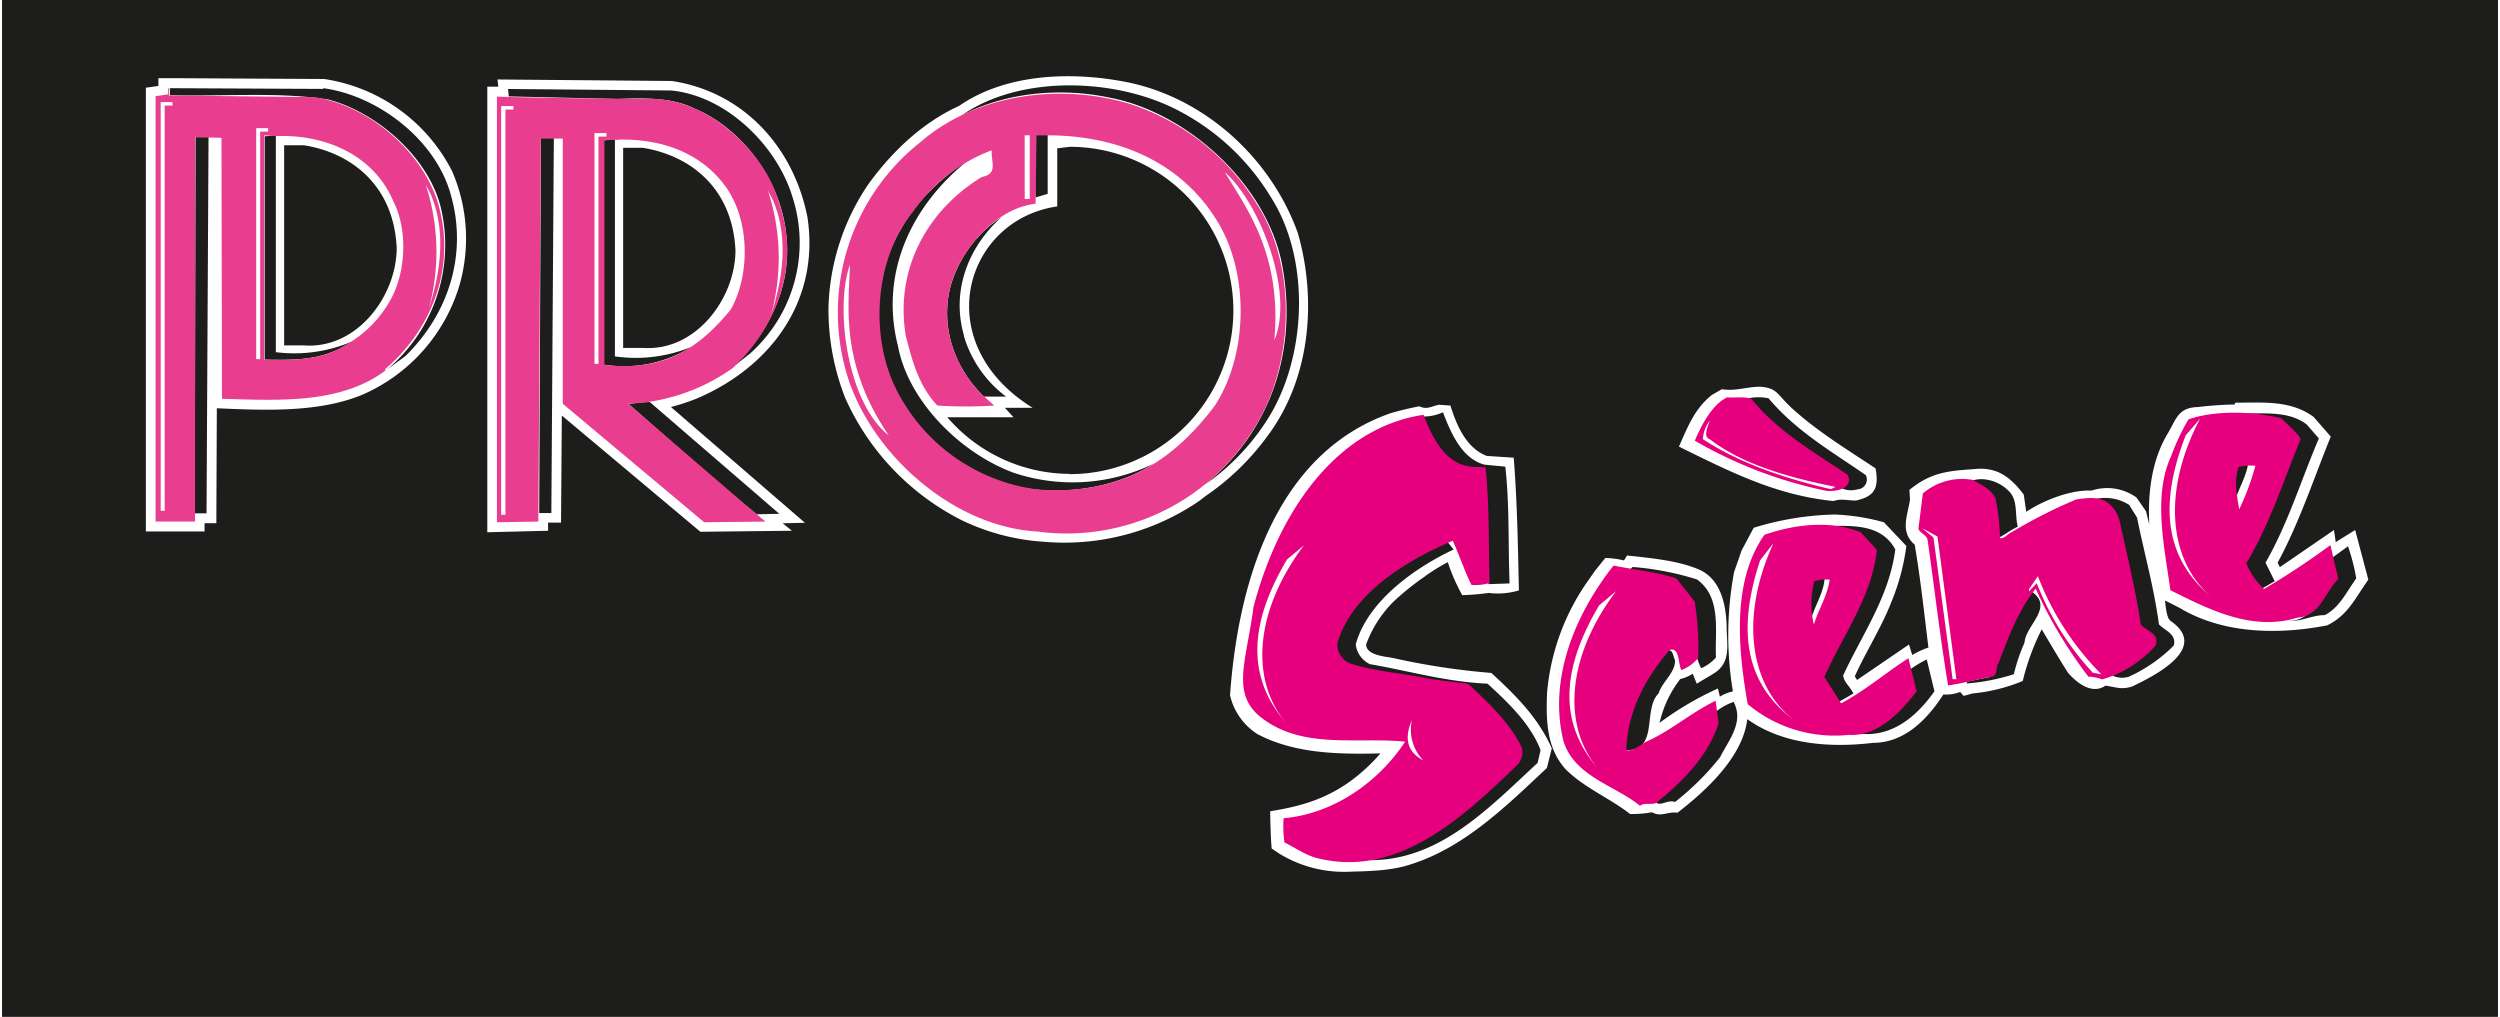 <?xml version="1.0"?>
<svg xmlns="http://www.w3.org/2000/svg" xmlns:xlink="http://www.w3.org/1999/xlink" viewBox="0 0 412.64 168.09" width="150" height="61"><rect x="0" y="0" width="412.64" height="168.09" fill="#333333" stroke="none"/><defs><style>.cls-1{fill:none;}.cls-2{clip-path:url(#clip-path);}.cls-3{fill:#1d1d1b;stroke:#1d1d1b;stroke-miterlimit:11.47;stroke-width:0.29px;}.cls-3,.cls-4,.cls-5,.cls-6{fill-rule:evenodd;}.cls-4{fill:#fff;}.cls-5{fill:#e6007e;}.cls-6{fill:#e93e8f;}</style><clipPath id="clip-path" transform="translate(-0.78 -0.42)"><rect class="cls-1" width="413.62" height="169"/></clipPath></defs><g id="Calque_2" data-name="Calque 2"><g id="Calque_1-2" data-name="Calque 1"><g class="cls-2"><polygon class="cls-3" points="0.14 0.14 412.5 0.14 412.5 167.94 0.14 167.94 0.14 0.14 0.14 0.14"/><path class="cls-4" d="M177.29,78.81a27.06,27.06,0,0,0,0-54.12l-2.06.25,0,9.61c-15.38,2.23-21.36,22.57-4.08,33.29h-4.58L168,69.41l-10.94,0a26.82,26.82,0,0,0,20.25,9.36ZM103.46,57.94h3.26c8.7.62,15.26-8.09,15.31-16.08-.46-10.28-7.39-15.72-15.31-17h-3.26V57.94Zm-56-.41h3.26c8.7.62,15.26-8.09,15.3-16.09-.46-10.27-7.39-15.72-15.3-17H47.41V57.53ZM26.62,14.63V13.35H30l24,.13A28.44,28.44,0,0,1,75.17,28.7a28,28,0,0,1,1.24,18.84,28.67,28.67,0,0,1-16,18.11c-7.3,3.06-16.41,2.6-24.13,2.27l-.08,19H34.25v1.37h-9.7V14.92l2.07-.29Zm66.7,54.49-.13,17.7-2.14,0v1.35L81,88.42V14.75l1.82,0-.13-1.19,28.83.25c11.89,1.81,20.14,11,22.41,22.52,2.06,13.53-5.78,24.46-17.83,29.78a32.24,32.24,0,0,1-4.74,1.6l22.15,19.14-3.67.09,1.53,1.23-15.14.17L93.32,69.12Zm94-55c12.75,2.81,23.39,12.75,27.72,24.92,3.18,11.26,2,24.29-5.28,33.78a41.53,41.53,0,0,1-10.06,9.65,20.05,20.05,0,0,1-2.27,1.61A39.42,39.42,0,0,1,173.13,90a36.72,36.72,0,0,1-13.49-3.47,41.6,41.6,0,0,1-19.47-20.33,39.89,39.89,0,0,1-2.76-15.05A38.08,38.08,0,0,1,144,30.88c3.88-5.36,8.92-10.19,15-12.95,8-5.53,19.18-5.73,28.38-3.8ZM210.54,33c6.77,10.56,5.94,27.22-1,37.45a37.61,37.61,0,0,1-9.9,10.1c11.1-9,15.47-22.64,12.7-36.71-2.67-13-15.63-24.91-28.58-27.3-8.2-1.73-17.28-.75-24.29,2.93,9.44-6.56,24.62-6.15,34.77-1.28A38.79,38.79,0,0,1,210.54,33Zm-156.66-18C63,16.24,72.57,23.62,75,32.74c2.76,9.81-.45,19.63-7.55,26.56l-3,2.19a26.85,26.85,0,0,0,9-26.16C71.66,26.71,62.87,19,54.66,16.86c-8.29-1.28-17.44-.46-26.14-.7V15l25.36.12Zm57.5.38c9.12.86,17.53,9.11,20.09,17.65a24.58,24.58,0,0,1-7,25.82l-2.72,2.15c5.81-5.78,9.81-13.29,8.62-22.28-1-8.37-6.93-16.87-15-20.3-3.79-1.89-8.12-1.81-12.82-1.64l-18-.42-.12-1.23,26.93.25ZM34.58,85.29H32.64l.12-62.2h2.15l-.33,62.2ZM102.1,59.34a24.15,24.15,0,0,0,12.63-1.56,20.94,20.94,0,0,1-14.49,2.92V23.62c.62,0,1.2-.17,1.86-.17V59.34ZM46,58.64a24.27,24.27,0,0,0,12.67-1.77c-4.33,2.8-7.76,3.17-14.48,3l0-36.92c.61,0,1.19-.17,1.85-.17V58.64ZM91.58,85.25l-2,0,.28-62H92l-.41,61.92Zm57.3-27.72c1.68,9.28,10.47,17.9,19.22,21.08a30.7,30.7,0,0,0,23-1.49c-8.08,5.28-21.86,6.23-30.35.53a28.27,28.27,0,0,1-15.1-25.16c-.12-10.76,5.82-19.75,14.68-25.44-9.32,7.54-14.43,18.56-11.46,30.48Zm10.89-1.65a19.41,19.41,0,0,0,7,10.11H163.1c-4.94-4.83-7.21-11.6-5.52-18.2A20.44,20.44,0,0,1,166,36.33c-5.58,5-8.3,12.33-6.19,19.55ZM129.28,85.37l-3.75.08c-6.76-5.44-13.9-11.88-21.16-18.23a24.17,24.17,0,0,1,3.5-.33l21.41,18.48Zm44.43-52.92-2.06.62c-.13-3.3-.09-6.93,0-10.35l2-.09v9.82Z" transform="translate(-0.78 -0.42)"/><path class="cls-4" d="M358.38,99.72c.12.87.24,2.85.9,3.34,6.48,4.46-2.43,9-6.31,10.85-1.77.58-2.64.13-4.33-.12l-.12,0c-2.23,1.53-4.79-.49-6.23-2.22-1.41-2.23-2.93-4.79-4.29-7.1a39.24,39.24,0,0,0-3.14,8.54,28.59,28.59,0,0,1-8.28,2.06l-1.49.41-.58-.66a6.26,6.26,0,0,1-2.77.42c-2.63,4.07-6.39,8-11.63,8-7,.83-14.85.34-20.79-3.92-.73,6.24-6.84,11.85-11.54,15.47-1.62-.24-2.69.79-4.21-.08a17.84,17.84,0,0,1-3.63.29c-3.38-2.64-7.59-4.33-10.64-7.38-3.18-3.5-3.26-8.09-3.09-12.62A37.75,37.75,0,0,1,263,96.42l1.16-1.65,1.69-2.1a14.7,14.7,0,0,1,3.09.41l.5-.82c3.63.41,8.17.78,11.67,2.23,3.8,1.52,4.67,5.77,4.79,9.36,0,3.05.82,5.94-1.94,7.8-.95.61-2,1.19-3,1.81l-.66-1.65a6.15,6.15,0,0,1-2.06.87,18.51,18.51,0,0,0-3.42,7.25,52.5,52.5,0,0,1,9.64-5.68l.33,1.35a6.22,6.22,0,0,1,2.15-.86,57,57,0,0,1,.2-19.76l1.24-3.55,2-3.75a48.82,48.82,0,0,1,13.36-2.19,35,35,0,0,1,8.17,1.28l3.71,3.92a36.75,36.75,0,0,1-2.52,9.36c-1.65,4.21-4.16,8.09-6,12.17l.17.33.2.29,8.58-5.86.54,1.74a14.05,14.05,0,0,1,2.68-1.24c-.7-5.66-1.32-11.43-2.27-17-2.48-2.14-1.19-4.74-.78-7.42l-.09-1.65c3.43-2.8,6.19-3.14,10.61-3.42,3.87-.46,6.1,1.32,8.29,4.2l.41,2.85c2.85-1.9,7.34-3.67,10.81-3.51a8.27,8.27,0,0,1,7.42,1.15l1.57,2.27.54,2.19c-.25-5.24.37-10.72,3.18-15.26,1.31-2.31,1.72-4.09,4.85-4.16a58.37,58.37,0,0,1,6.07-.42L370,67c4.49,0,9.15-.46,12.95,2.35l2.84,3.25C383,79.47,380.57,86.89,377,93.45l.37.74,8.95-6.14.29,2,3.21-2L392,96.26c-2.15,3-3.34,5.86-6.8,7.55-8,1.57-17.17,1.44-24.34-2.85l-2.43-1.24Zm-61.67-31.8c4.16,3.8,9.16,6.85,13.82,9.94.58,3.22-.13,4.66-3.3,5.32-1.36,0-2.35-.37-3.64.08-9.48-.94-17.07-4.82-25.57-9,1.44-3.27,2.6-6.28,5.45-8.55l1.65-.94c2.23.37,4.12-.41,6.27-.41,2.51.16,2.76.94,4.41,2.68l.91.9ZM236.07,95.69a42.62,42.62,0,0,0-5.32,4.28,19.47,19.47,0,0,0-4.45,7c0,1.86,3.38,2,4.58,2.27A116.86,116.86,0,0,0,247,111.68c4.09,3.76,7.71,7.35,10,12.47l-.82,3.25c-6.52,6.11-13.46,13-22.24,15.84-3.46,1.2-7.18,1.2-10.81,1.32a20.5,20.5,0,0,1-11.18-3l-1.27-.86c-.17-2-.21-4.17-.25-6.15,5-.79,9.12-2,13.24-4.95a29.84,29.84,0,0,0,5-4.62c-6.89.16-14.11.08-20.33-3.18a10.39,10.39,0,0,1-4.54-6.43C205.1,97,211.2,75.47,230.3,68.75c1.53-.46,3.3-.87,4.82-1.16,1.16.62,2,0,3.22-.25l1.9.13c1,3.21,2.56,7,6,8.33l4.46.29c.58,7.26.7,14.69.86,21.94a12,12,0,0,1-5,.42,39.41,39.41,0,0,1-4.37.37,31.5,31.5,0,0,1-2.39-5.45,31.37,31.37,0,0,0-3.76,2.32Zm56.76-29.42c4.66,5.53,10.64,8.91,16.09,12.71a1.63,1.63,0,0,1-1.4,2.35,3.67,3.67,0,0,1-2.56-.17,1.51,1.51,0,0,0,.21-2.06c-5.45-3.8-11.35-7.22-15.81-12.66h-.53a8.23,8.23,0,0,1,4-.17Zm89.05,4.41,1.94,2.23c-2.93,6.85-5.07,14-8.82,20.54l1.52,3.06-2.34,1.36a11.91,11.91,0,0,1-2.89-4c3.66-6.6,6-13.74,8.82-20.67A25.75,25.75,0,0,0,377,69.57l-5.86-.78c3.83,0,7.92-.41,10.76,1.89ZM239,68.58c1.28,3.3,3.05,7.63,6.85,8.66l3.46.33c.71,6.15.46,13,.71,19.31l-3.47.12-.5-1.86c-.24-5.85.09-11.88-.82-17.44-2.64.08-5.19-.33-6.76-2.64A25.77,25.77,0,0,1,235,69.24a7.53,7.53,0,0,0,4-.66Zm93.39,12.87c1.77,1.53,1.11,4,1.65,6.06-1.2.5-2.23,1.45-3.47,1.94-.7-3.5.17-8.29-4.24-9.49,1.77-.77,4.45-.08,6.06,1.49ZM352.52,84,353.76,86c1.19,5.9,2.8,11.55,3.62,17.65.95,1,3,1.65,2.44,3.51a25.1,25.1,0,0,1-7.43,5.15,3.84,3.84,0,0,1-2.64-.16c.33-.37,2.19-1.15,3.22-2,1.2-1.32,4.21-2.39,3-4.58l-2.22-1.85c-1.24-6.23-2.4-12.54-4.13-18.6-.74-.88-1.73-2.11-2.76-2.19a7.37,7.37,0,0,1,5.65,1Zm-38.73,7.26c-1,7.79-5.45,14-8.62,20.83.12,1.19,1.27,1.93,1.68,3l-2.59,1.48-2.93-4.12c3.34-6.69,7.67-13.08,8.71-20.79-1.7-3.26-5-4.46-8.59-4.25,4.46,0,9.82-.74,12.34,3.84Zm-73,0c-6.36,3-14.23,8.49-16.21,15.71a4.15,4.15,0,0,0,2.35,3.26c6.47,1.11,12.58,2.93,19.43,3.22,3.58,3.25,7.21,6.81,8.78,11l-.49,2.1c-8.26,7.67-16.22,16.05-27.6,16.09,9.37-2.14,16.87-9.07,24.09-16.09,1.11-3.09-1.52-5.36-3.26-7.63l-5.57-5.36c-6.76-1-13.73-1.65-20.08-3.71a3.55,3.55,0,0,1-1.28-3.17c2.93-8.13,11.5-13.29,18.8-16.67l1,1.24ZM390,96.05c-1.52,2.11-2.8,4.87-5.2,6.07-2.39,0-4.16,1.35-6.76.86,4.54.79,6-4.16,8.41-6.76a13.89,13.89,0,0,1-.66-3.42l2.85-2.06A33,33,0,0,1,390,96.05Zm-109,.17c4.13,3,2.93,8.49,3.14,12.91a7.11,7.11,0,0,1-2.44,1.77c-2.47-4.54.62-11.35-4.7-14.68l-7.05-1.65.41-.41A47.72,47.72,0,0,1,281,96.22Zm54.16,10.44a29.83,29.83,0,0,0-1.77,5.23,34,34,0,0,1-7.76,1.53v-.29l3.84-.79c1.77-5,3.47-9.9,6.77-14.18,3.95,2.63-.91,5.61-1.08,8.5Zm-57.79,2.88c.09,2.11-2.1,3.55-2.72,5.53-2.76,2.76.29,9.81-5.81,9.36.07-6.18,2.92-11.63,7-16.42,1.23-.49,1.2.95,1.52,1.53Zm42.9,5.16c-2.93,4.2-7.13,7.71-12.54,7,3.63-.71,6.65-3.71,8.91-6.76l-.78-3.55a18.35,18.35,0,0,1,3.13-1.94l1.28,5.28Zm-33.21,1.77c1.78,3.39-.86,6.35-2.22,9.12a44.09,44.09,0,0,1-7.47,7.42c-1.24-.41-2.23.7-3.13.12,3.88-3.83,8.29-7.91,9.61-13.11.12-.58-.29-1-.09-1.61a9.51,9.51,0,0,1,3.3-1.94ZM302.11,96c-.16,2.52-1.73,4.7-2.35,7.14a9.84,9.84,0,0,1,0-6.85,7.62,7.62,0,0,1,2.35-.29ZM372.19,76.5c-.17,2.52-1.73,4.7-2.35,7.13a9.81,9.81,0,0,1,0-6.84,7.62,7.62,0,0,1,2.35-.29Z" transform="translate(-0.78 -0.42)"/><path class="cls-5" d="M302.94,96.26c-.38,2.72-1.9,5-2.6,7.42a14,14,0,0,1,.08-7.17,6.65,6.65,0,0,1,2.52-.25Zm-25.33-.21,3,3.8a45.63,45.63,0,0,1,.58,9.36,6.63,6.63,0,0,1-2.77,2c-.58-1.11-.24-3.8-1.93-3.34-4.13,4.83-7,10.31-7.18,16.58,1.16.25,2.27-.9,3.38-1.44,3.92-1.73,7.3-4.74,11.39-6.73l.49,3.71c-1.69,5.45-6.15,9.86-10.35,13.2-.87.34-1.9-.12-2.64.46-4.09-3.38-10.89-4.83-12.67-10.77-2.51-10.31,2-21,8.3-28.95,3.46.7,7.26,1.07,10.43,2.14ZM308,88.34l2.76,3c-.86,7.76-5.56,14-8.7,21,.79,1.28,1.9,2.93,2.76,4.37,3.84-2,7.43-5.1,11.14-7.46l1.36,5.49c-2.72,3.46-6.43,7.5-11.22,7.18a22.41,22.41,0,0,1-16.71-5.08c-1.56-8.87-2.72-20.25,2.77-28,4.83-1.69,10.81-2.47,15.84-.45Zm22.32-5.7a36,36,0,0,1,.78,6.73c.74.17,1.24-.7,2-1A82.1,82.1,0,0,1,343.69,83c1.69-.25,3.42-.5,4.95.33a5.5,5.5,0,0,1,2.27,3.34c1.24,5.69,2.68,11.55,3.46,17,.91,1.12,3.22,1.44,2.43,3.51a18.76,18.76,0,0,1-8.81,5.57,6.85,6.85,0,0,0-2.28-.46A74.7,74.7,0,0,1,337,97.75c-2.93,3.71-4.49,8-6.1,12.2-.62.79-.09,2.35-1.29,2.35-2.31.46-4.82,1.12-7.09,1.45-1.32-7.92-2.27-16.26-3.38-24-.13-.91-1.24-1.12-1.53-1.9l.74-5.85a10,10,0,0,1,8.29-2.23c1.28.78,2.85,1.4,3.64,2.92Zm43-5.19a42,42,0,0,1-2.67,7.18c-.37-2.23-.91-4.71-.09-7a7.77,7.77,0,0,1,2.76-.2ZM235.79,69c1.44,3.67,3.58,8.54,8.58,8.62l1.68.08c.67,6.52.46,12.92.67,19.11a8.31,8.31,0,0,1-3,.32c-1.19-2.39-2-4.9-3.09-7.3-7.5,3.18-16.74,8.67-19.1,17a3.48,3.48,0,0,0,2.06,3.26c4.54,1.44,8.63,1.57,13.33,2.6l6.22.78c3.26,3,7,6.51,8.92,10.6a3.28,3.28,0,0,1-.58,2.64c-9.28,9-20.09,19-33.41,15.55-1.94-.53-3.5-1.69-5.28-2.56a19.12,19.12,0,0,1-.13-4c8.09-.7,15.6-5.82,20.09-12.66-8.08-.79-16.91,1.31-23.71-3.92-5.25-4-2.44-9.65-1.37-18.32C212,84.38,221.76,71.1,235.79,69Zm141.8.54c.92,1,2.57,2.27,3.23,3.46-2.89,7-5.16,14.23-9,20.55a12.26,12.26,0,0,0,2.93,4.25,127.18,127.18,0,0,0,11-7.27v.09l1.28,5.53c-2.26,2.22-3,6.14-6.76,6.39-7.51,2.31-14.64-1.37-21-4.54-.95-7-2.94-15.55.12-22.15a36.71,36.71,0,0,1,2.88-6.1c4.5-1.53,10.52-1.32,15.26-.21ZM290,66.35c4.3,5.37,10.44,8.87,15.93,12.58,1,2.32-2,2.81-3.55,2.64a72.47,72.47,0,0,1-21.74-8.29c1.2-2.8,2.93-6,5.36-7.17,1.32.12,2.72-.17,4,.24ZM213.22,92.92c-5.85,9.9-7.26,19.18.17,27.39-6.27-6.94-5.78-18.57,2.64-29.74l-2.81,2.35Zm51.6,7.59c-5.85,9.9-7.26,19.18.17,27.39-6.27-6.94-5.78-18.57,2.64-29.74l-2.81,2.35Zm26.61-7.43c-3.59,10.93-3,20.29,6.06,26.73-7.59-5.4-9.65-16.91-3.83-29.61l-2.23,2.88ZM361.8,72.42c-4.17,10.72-4,20.13,4.62,27-7.3-5.82-8.75-17.41-2.23-29.79l-2.39,2.77Zm-126.06,53.7a7.2,7.2,0,0,1-1.86-6.64c-1.1,2.44-1.19,5.08,1.86,6.64Zm87.53-13.4L320.1,89.29l-1.86-1.53,2.52,1.36,3.13,23.6Zm23.18-1.07a46.43,46.43,0,0,1-9.27-14.81l-1.29,1.36,0-.37,1.48-2.14a46.7,46.7,0,0,0,10.48,16.2l-1.37-.24ZM281.94,73c5.2,3.43,12.09,6.19,21.2,8.3l.75-.38c-7.8-1.57-15.35-3.71-20.75-7.87-.95-.33-.7-1.41,0-3.09a5.44,5.44,0,0,0-1.16,3Z" transform="translate(-0.78 -0.42)"/><path class="cls-6" d="M208.19,34.1c6.93,10.64,6.19,27.39-.82,37.78A36.35,36.35,0,0,1,171.93,88.3c-14.1-.79-27.8-13.12-31.59-26.36a35.87,35.87,0,0,1,12.25-38C161.7,16,175.77,14,187.65,17.73A38.77,38.77,0,0,1,208.19,34.1ZM174,22.8c11.13.08,21.69,4.29,27.71,14.23,5.29,8.58,5.08,22-.41,30.44-7.67,10.18-16.5,14.72-29.12,13.9A30.45,30.45,0,0,1,149,65.53c-4.87-8.91-4.12-22.15,2.39-30.11a27.66,27.66,0,0,1,13-10.15c-.12,1.94,1.12,3.88-1.65,4.42-9.15,5.6-14.39,15.42-12.54,26.31,1.08,4.13,2.11,8.17,5.21,11.47a70.21,70.21,0,0,0,9.4,0L163.19,66l-.09,0c-4.94-4.83-7.21-11.6-5.52-18.2,1.61-6.14,7.59-13,14.07-13.69l.15-11.3ZM52.23,16.44c8.71,1.29,17.41,8.38,20.38,16.83,3.46,10.52-.37,21.25-8.54,28.22l.13.16c-7.35,5.53-17.41,5-27.07,4.7l-.08-43.14-4.37-.12,0,62.4v1.16H26.16V16.32L28.35,16h-.13V15h.13v1.2l23.88.28Zm-6,6.48c8-.29,16,3.14,19.23,10.77,2.38,4.66,2.1,11.47-.3,16a19.25,19.25,0,0,1-8,8C53.47,60,48.77,60,44.11,59.88V22.8l2.14.12Zm61-6.14c10.36-.46,19.89,9.15,22,17.19,3.63,10.15-.37,20.55-7.67,27.31a31.91,31.91,0,0,1-17.24,5.9c8.74,7.55,22,19,22.68,19.47l-10.14.12L93.48,67.18l0-43.85H89.85l-.41,63.32-6.85.12V16.4q12.38.32,24.62.38Zm-4.53,6.72c6.93-.13,13.36,2,17.53,7.54s4.33,14.69,1,20.59c-5.78,7-11.59,10.18-20.87,9.11l0-37.2,2.39,0Zm67.15,9.81h.83V22.8h-.83V33.31ZM147.39,72.42c-8.21-12-6.6-21.74-6.43-28.26-2.56,7.14-.45,22.9,6.43,28.26ZM211.12,56.7c1.32-14.43-4.87-22.19-8.17-27.8,5.69,5,11.55,19.8,8.17,27.8ZM128.25,33.56c2.19,5.2,2.11,11.43-.33,18.89a35.56,35.56,0,0,0-.53-20.54l.86,1.65Zm-56.59-1c2.18,5.2,2.1,11.43-.33,18.89a35.64,35.64,0,0,0-.53-20.54l.86,1.65ZM98.72,60.58h.66V23h1.32l0-.58H98.72v38.2ZM42.79,59.8h.66V22.18h1.31l0-.58H42.79V59.8Zm40.5,25.73H84v-67h1.32l0-.57H83.29v67.6ZM27,84.87h.66v-67h1.32l-.05-.57H27v67.6Z" transform="translate(-0.78 -0.42)"/></g></g></g></svg>
